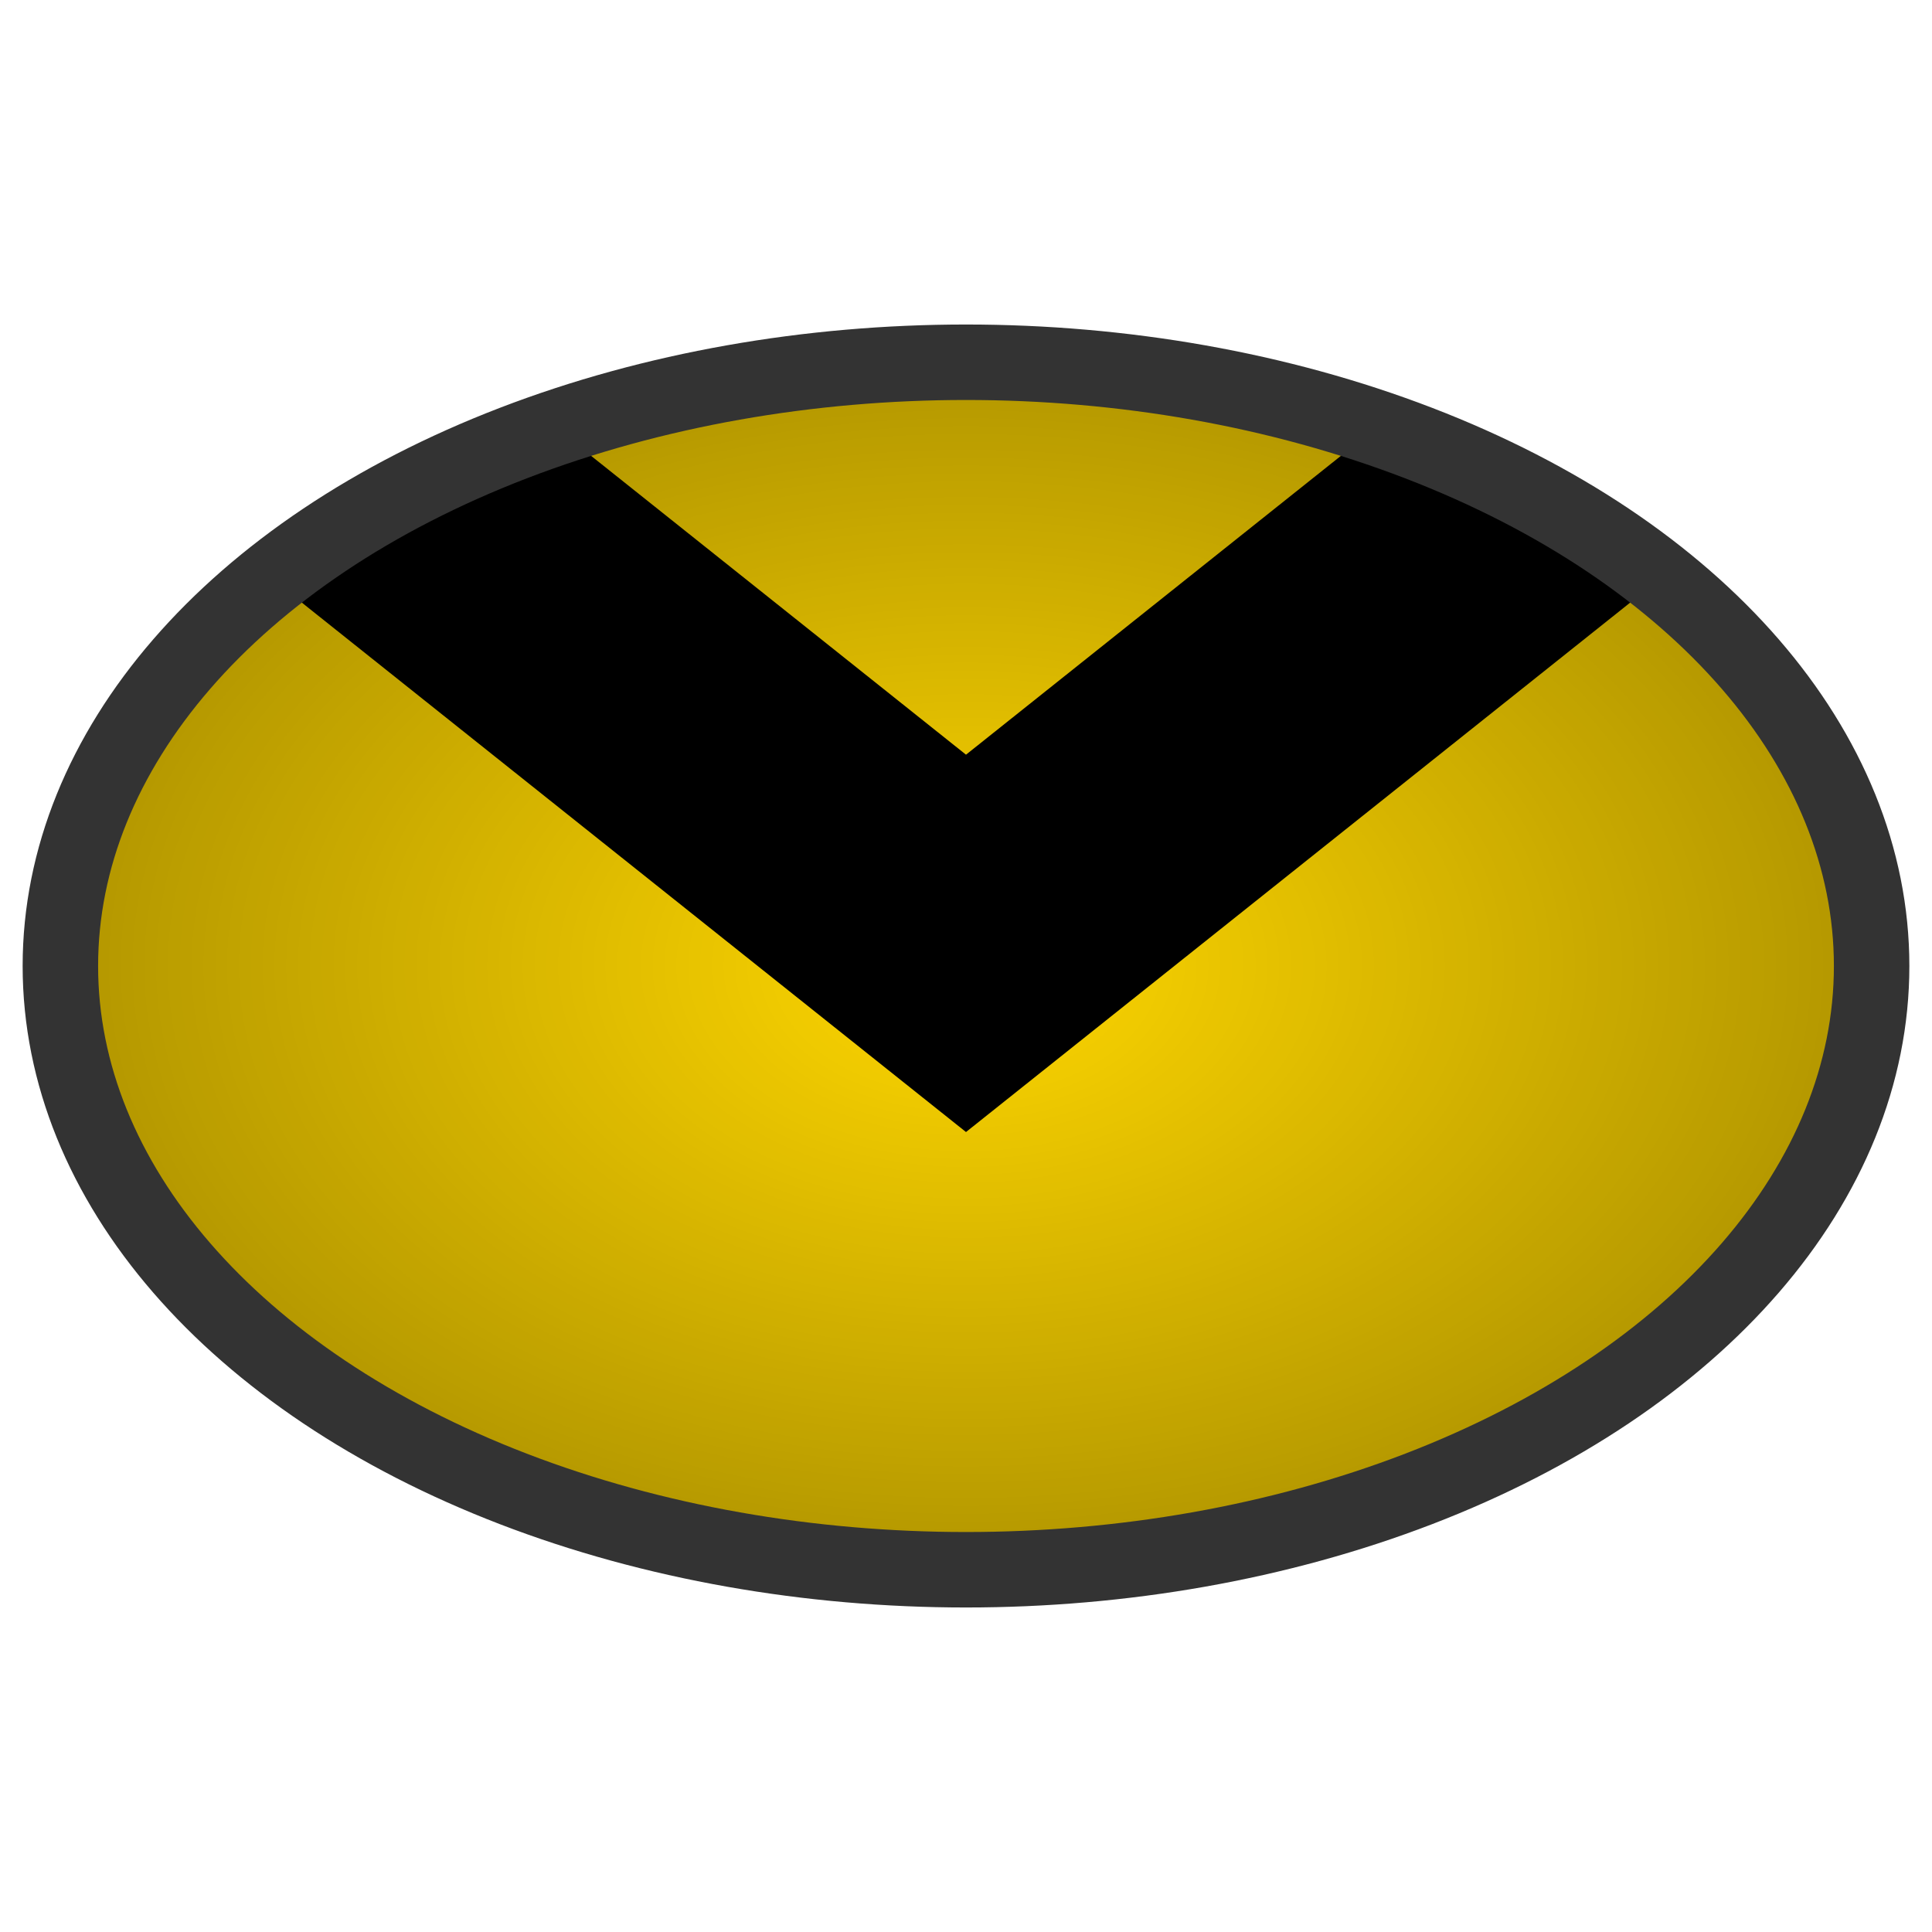<svg xmlns="http://www.w3.org/2000/svg" width="256" height="256" viewBox="0 0 256 256">
  <defs>
    <linearGradient id="wa-gold" x1="0" x2="0" y1="0" y2="1">
      <stop offset="0%" stop-color="#FFD700"/> </linearGradient>
    <linearGradient id="wa-black" x1="0" x2="0" y1="0" y2="1">
      <stop offset="0%" stop-color="#000000"/>
    </linearGradient>

    <radialGradient id="football-gradient" cx="50%" cy="50%" r="50%" fx="50%" fy="50%">
      <stop offset="0%" stop-color="transparent" stop-opacity="0"/>
      <stop offset="100%" stop-color="#000" stop-opacity="0.3"/>
    </radialGradient>
    
    <clipPath id="afl-football-clip">
      <ellipse cx="128" cy="128" rx="120" ry="80"/>
    </clipPath>
  </defs>
  
  <g clip-path="url(#afl-football-clip)">
    <rect x="0" y="0" width="256" height="256" fill="url(#wa-gold)"/>
    
    <path d="M -10 -10 L 128 100 L 266 -10 L 266 40 L 128 150 L -10 40 Z" fill="url(#wa-black)"/>
    
    <ellipse cx="128" cy="128" rx="120" ry="80" fill="url(#football-gradient)"/>
  </g>
  
  <ellipse cx="128" cy="128" rx="120" ry="80" fill="none" stroke="#333333" stroke-width="10"/>
</svg>